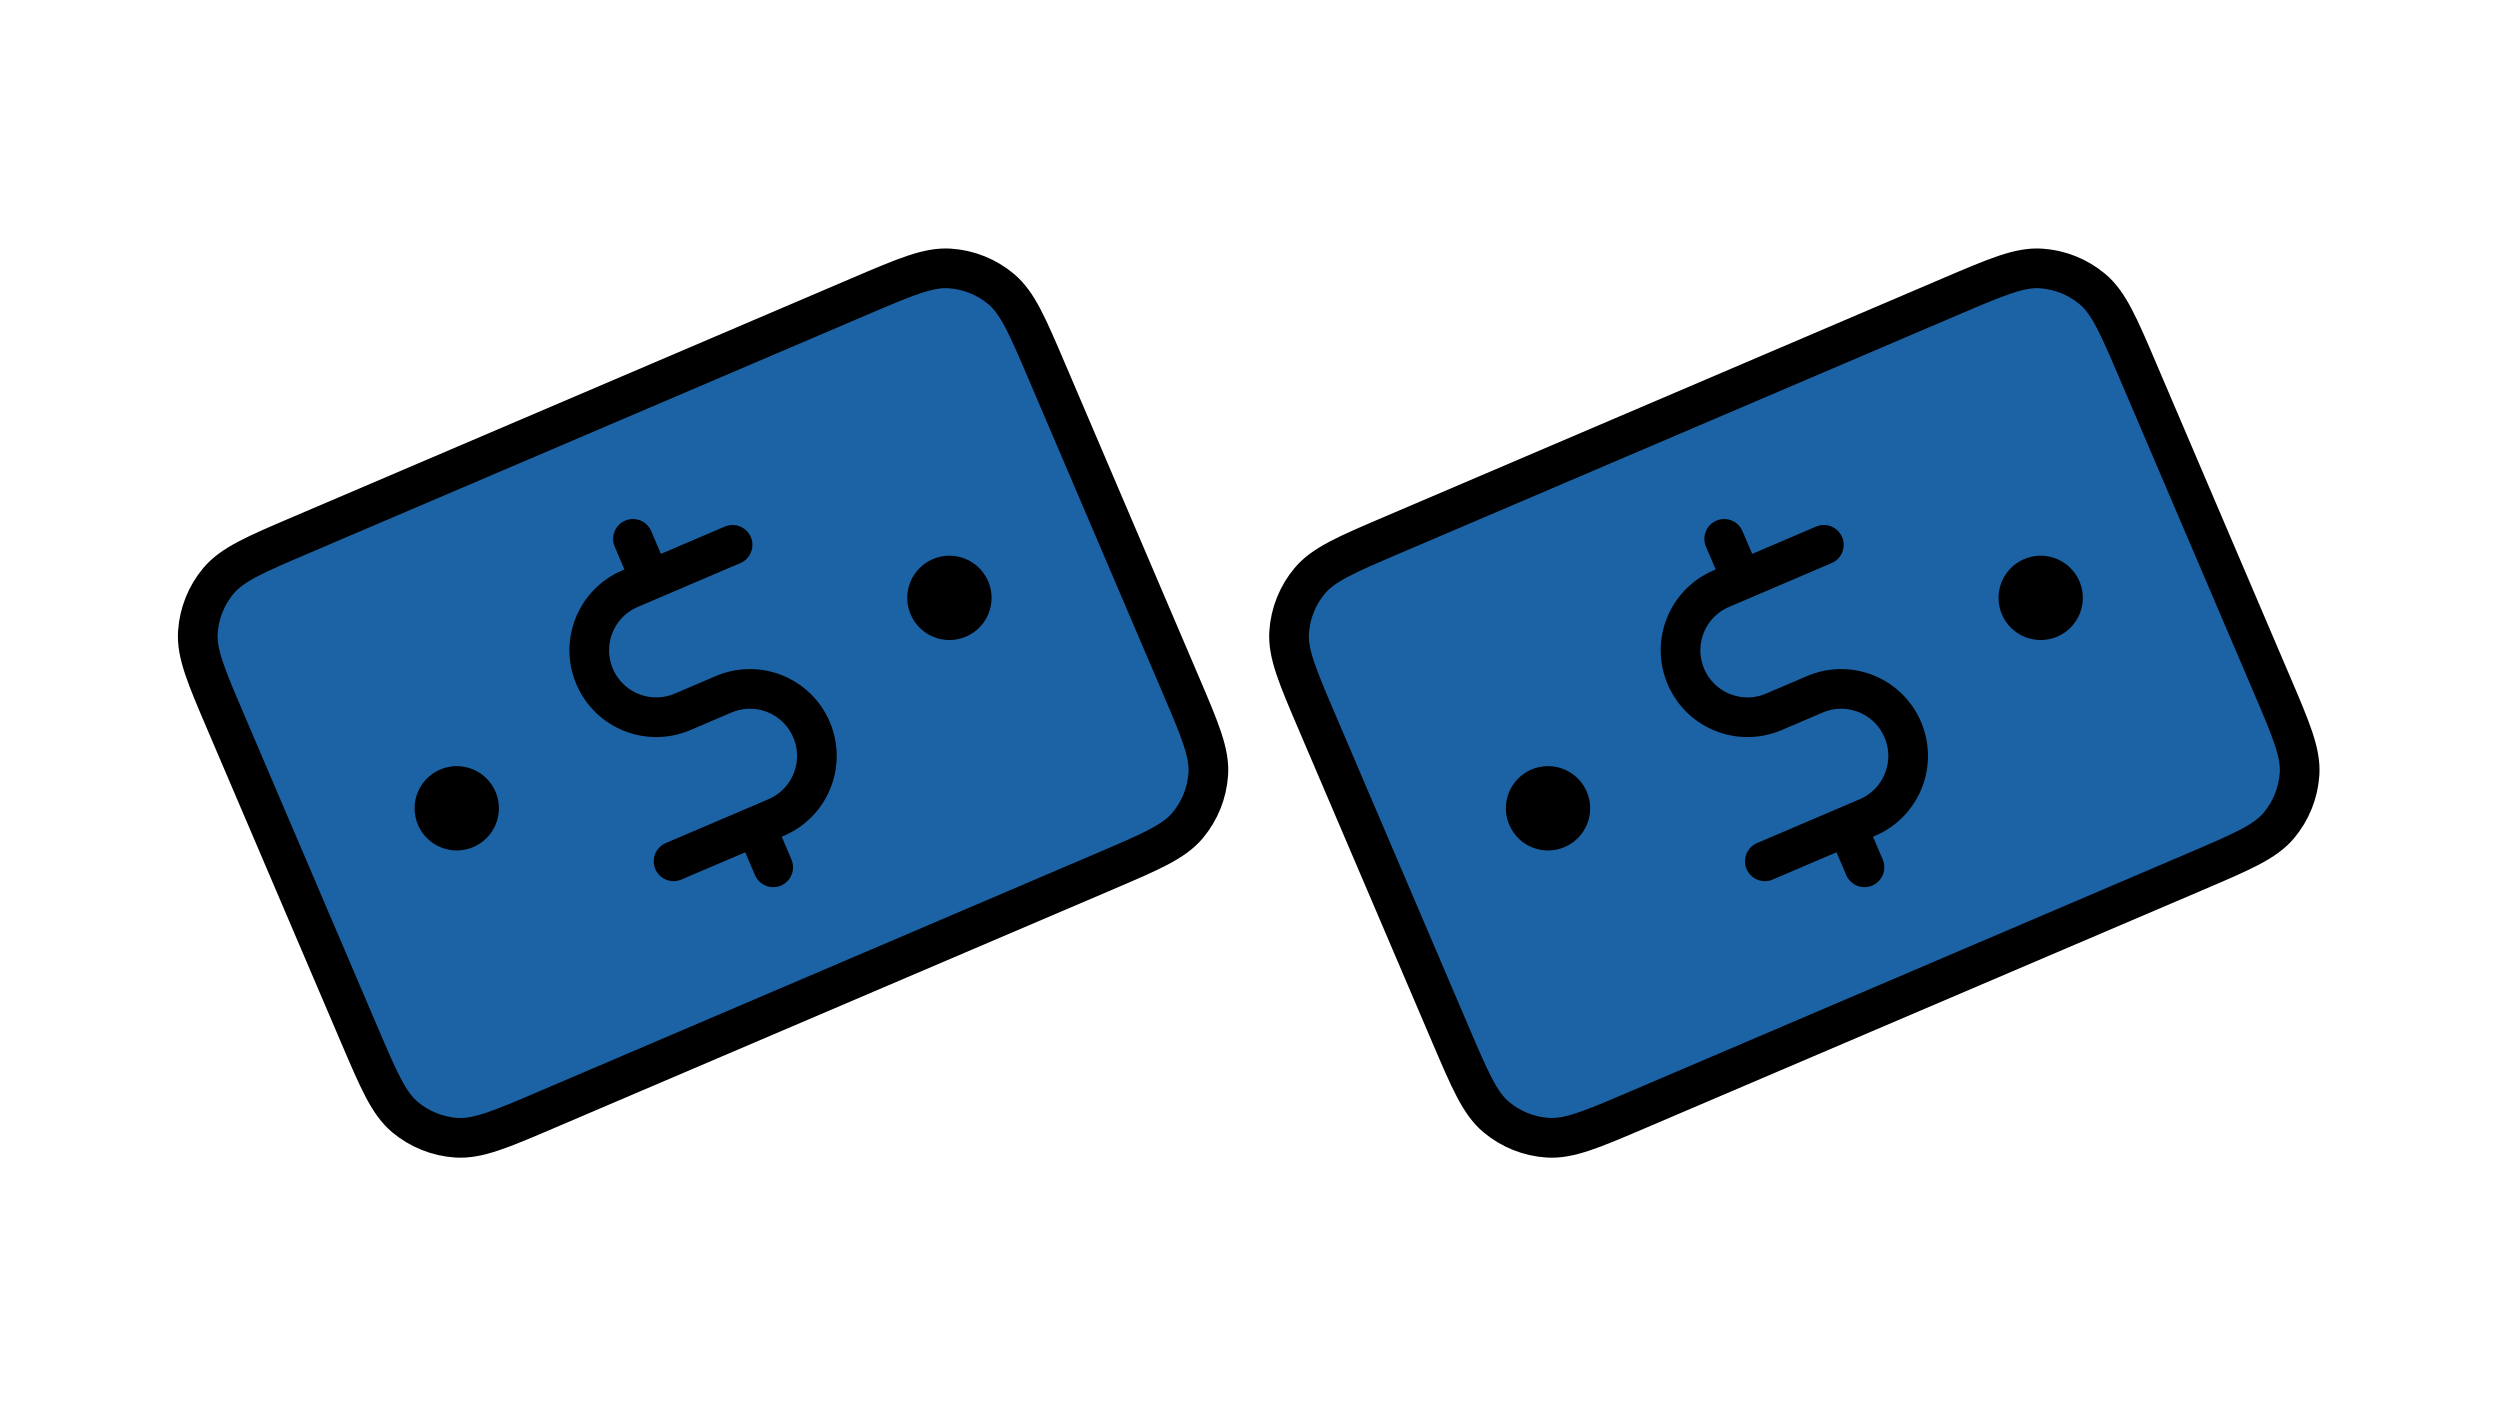 <svg width="126" height="71" viewBox="0 0 126 71" fill="none" xmlns="http://www.w3.org/2000/svg">
<g clip-path="url(#clip0_1023_46)">
<path d="M55.692 43.91C58.01 42.92 59.169 42.425 59.861 41.596C60.47 40.866 60.833 39.963 60.897 39.015C60.97 37.937 60.475 36.778 59.485 34.46L52.768 18.735C51.779 16.417 51.283 15.258 50.454 14.566C49.725 13.956 48.822 13.594 47.873 13.53C46.795 13.457 45.637 13.952 43.319 14.941L15.178 26.961C12.861 27.951 11.702 28.446 11.009 29.275C10.4 30.004 10.037 30.908 9.973 31.856C9.9 32.934 10.395 34.093 11.385 36.41L18.102 52.136C19.092 54.454 19.587 55.612 20.416 56.305C21.145 56.914 22.049 57.277 22.997 57.341C24.075 57.414 25.234 56.919 27.551 55.929L55.692 43.91Z" fill="#1C63A6"/>
<path d="M48.885 29.691C49.129 30.262 48.864 30.923 48.292 31.167C47.721 31.411 47.06 31.146 46.816 30.575C46.572 30.003 46.837 29.342 47.408 29.098C47.98 28.854 48.641 29.119 48.885 29.691Z" fill="#1C63A6"/>
<path d="M24.055 40.296C24.299 40.868 24.034 41.529 23.462 41.773C22.891 42.017 22.23 41.751 21.986 41.18C21.742 40.609 22.007 39.947 22.578 39.703C23.15 39.459 23.811 39.725 24.055 40.296Z" fill="#1C63A6"/>
<path d="M36.922 27.46L31.749 29.67C30.035 30.402 29.239 32.385 29.971 34.099C30.703 35.813 32.687 36.609 34.401 35.877L36.47 34.993C38.184 34.261 40.167 35.057 40.899 36.772C41.631 38.486 40.835 40.469 39.121 41.201L33.948 43.41M31.9 27.159L32.784 29.228M38.087 41.643L38.97 43.712M47.85 30.133L47.871 30.124M23.02 40.738L23.041 40.729M11.385 36.41L18.102 52.136C19.092 54.454 19.587 55.612 20.416 56.305C21.145 56.914 22.049 57.277 22.997 57.341C24.075 57.414 25.234 56.919 27.551 55.929L55.692 43.91C58.01 42.92 59.169 42.425 59.861 41.596C60.47 40.866 60.833 39.963 60.897 39.015C60.97 37.937 60.475 36.778 59.485 34.46L52.768 18.735C51.779 16.417 51.283 15.258 50.454 14.566C49.725 13.956 48.822 13.594 47.873 13.53C46.795 13.457 45.637 13.952 43.319 14.941L15.178 26.961C12.861 27.951 11.702 28.446 11.009 29.275C10.4 30.004 10.037 30.908 9.973 31.856C9.9 32.934 10.395 34.093 11.385 36.41ZM48.885 29.691C49.129 30.262 48.864 30.923 48.292 31.167C47.721 31.411 47.06 31.146 46.816 30.575C46.572 30.003 46.837 29.342 47.408 29.098C47.98 28.854 48.641 29.119 48.885 29.691ZM24.055 40.296C24.299 40.868 24.034 41.529 23.462 41.773C22.891 42.017 22.23 41.751 21.986 41.18C21.742 40.609 22.007 39.947 22.578 39.703C23.15 39.459 23.811 39.725 24.055 40.296Z" stroke="black" stroke-width="2" stroke-linecap="round" stroke-linejoin="round"/>
</g>
<g clip-path="url(#clip1_1023_46)">
<path d="M110.692 43.91C113.01 42.92 114.169 42.425 114.861 41.596C115.47 40.866 115.833 39.963 115.897 39.015C115.97 37.937 115.475 36.778 114.485 34.46L107.768 18.735C106.779 16.417 106.284 15.258 105.454 14.566C104.725 13.956 103.822 13.594 102.873 13.53C101.796 13.457 100.637 13.952 98.319 14.941L70.178 26.961C67.861 27.951 66.702 28.446 66.009 29.275C65.4 30.004 65.037 30.908 64.973 31.856C64.9 32.934 65.395 34.093 66.385 36.41L73.102 52.136C74.092 54.454 74.587 55.612 75.416 56.305C76.145 56.914 77.049 57.277 77.997 57.341C79.075 57.414 80.234 56.919 82.551 55.929L110.692 43.91Z" fill="#1C63A6"/>
<path d="M103.885 29.691C104.129 30.262 103.863 30.923 103.292 31.167C102.721 31.411 102.06 31.146 101.816 30.575C101.572 30.003 101.837 29.342 102.408 29.098C102.98 28.854 103.641 29.119 103.885 29.691Z" fill="#1C63A6"/>
<path d="M79.055 40.296C79.299 40.868 79.034 41.529 78.462 41.773C77.891 42.017 77.23 41.751 76.986 41.18C76.742 40.609 77.007 39.947 77.578 39.703C78.15 39.459 78.811 39.725 79.055 40.296Z" fill="#1C63A6"/>
<path d="M91.922 27.46L86.749 29.67C85.035 30.402 84.239 32.385 84.971 34.099C85.703 35.813 87.686 36.609 89.401 35.877L91.47 34.993C93.184 34.261 95.167 35.057 95.899 36.772C96.631 38.486 95.835 40.469 94.121 41.201L88.948 43.41M86.9 27.159L87.784 29.228M93.087 41.643L93.97 43.712M102.85 30.133L102.871 30.124M78.02 40.738L78.041 40.729M66.385 36.41L73.102 52.136C74.092 54.454 74.587 55.612 75.416 56.305C76.145 56.914 77.049 57.277 77.997 57.341C79.075 57.414 80.234 56.919 82.551 55.929L110.692 43.91C113.01 42.92 114.169 42.425 114.861 41.596C115.47 40.866 115.833 39.963 115.897 39.015C115.97 37.937 115.475 36.778 114.485 34.46L107.768 18.735C106.779 16.417 106.284 15.258 105.454 14.566C104.725 13.956 103.822 13.594 102.873 13.53C101.796 13.457 100.637 13.952 98.319 14.941L70.178 26.961C67.861 27.951 66.702 28.446 66.009 29.275C65.4 30.004 65.037 30.908 64.973 31.856C64.9 32.934 65.395 34.093 66.385 36.41ZM103.885 29.691C104.129 30.262 103.863 30.923 103.292 31.167C102.721 31.411 102.06 31.146 101.816 30.575C101.572 30.003 101.837 29.342 102.408 29.098C102.98 28.854 103.641 29.119 103.885 29.691ZM79.055 40.296C79.299 40.868 79.034 41.529 78.462 41.773C77.891 42.017 77.23 41.751 76.986 41.18C76.742 40.609 77.007 39.947 77.578 39.703C78.15 39.459 78.811 39.725 79.055 40.296Z" stroke="black" stroke-width="2" stroke-linecap="round" stroke-linejoin="round"/>
</g>
<defs>
<clipPath id="clip0_1023_46">
<rect width="54" height="54" fill="white" transform="translate(0 21.211) rotate(-23.128)"/>
</clipPath>
<clipPath id="clip1_1023_46">
<rect width="54" height="54" fill="white" transform="translate(55 21.211) rotate(-23.128)"/>
</clipPath>
</defs>
</svg>
